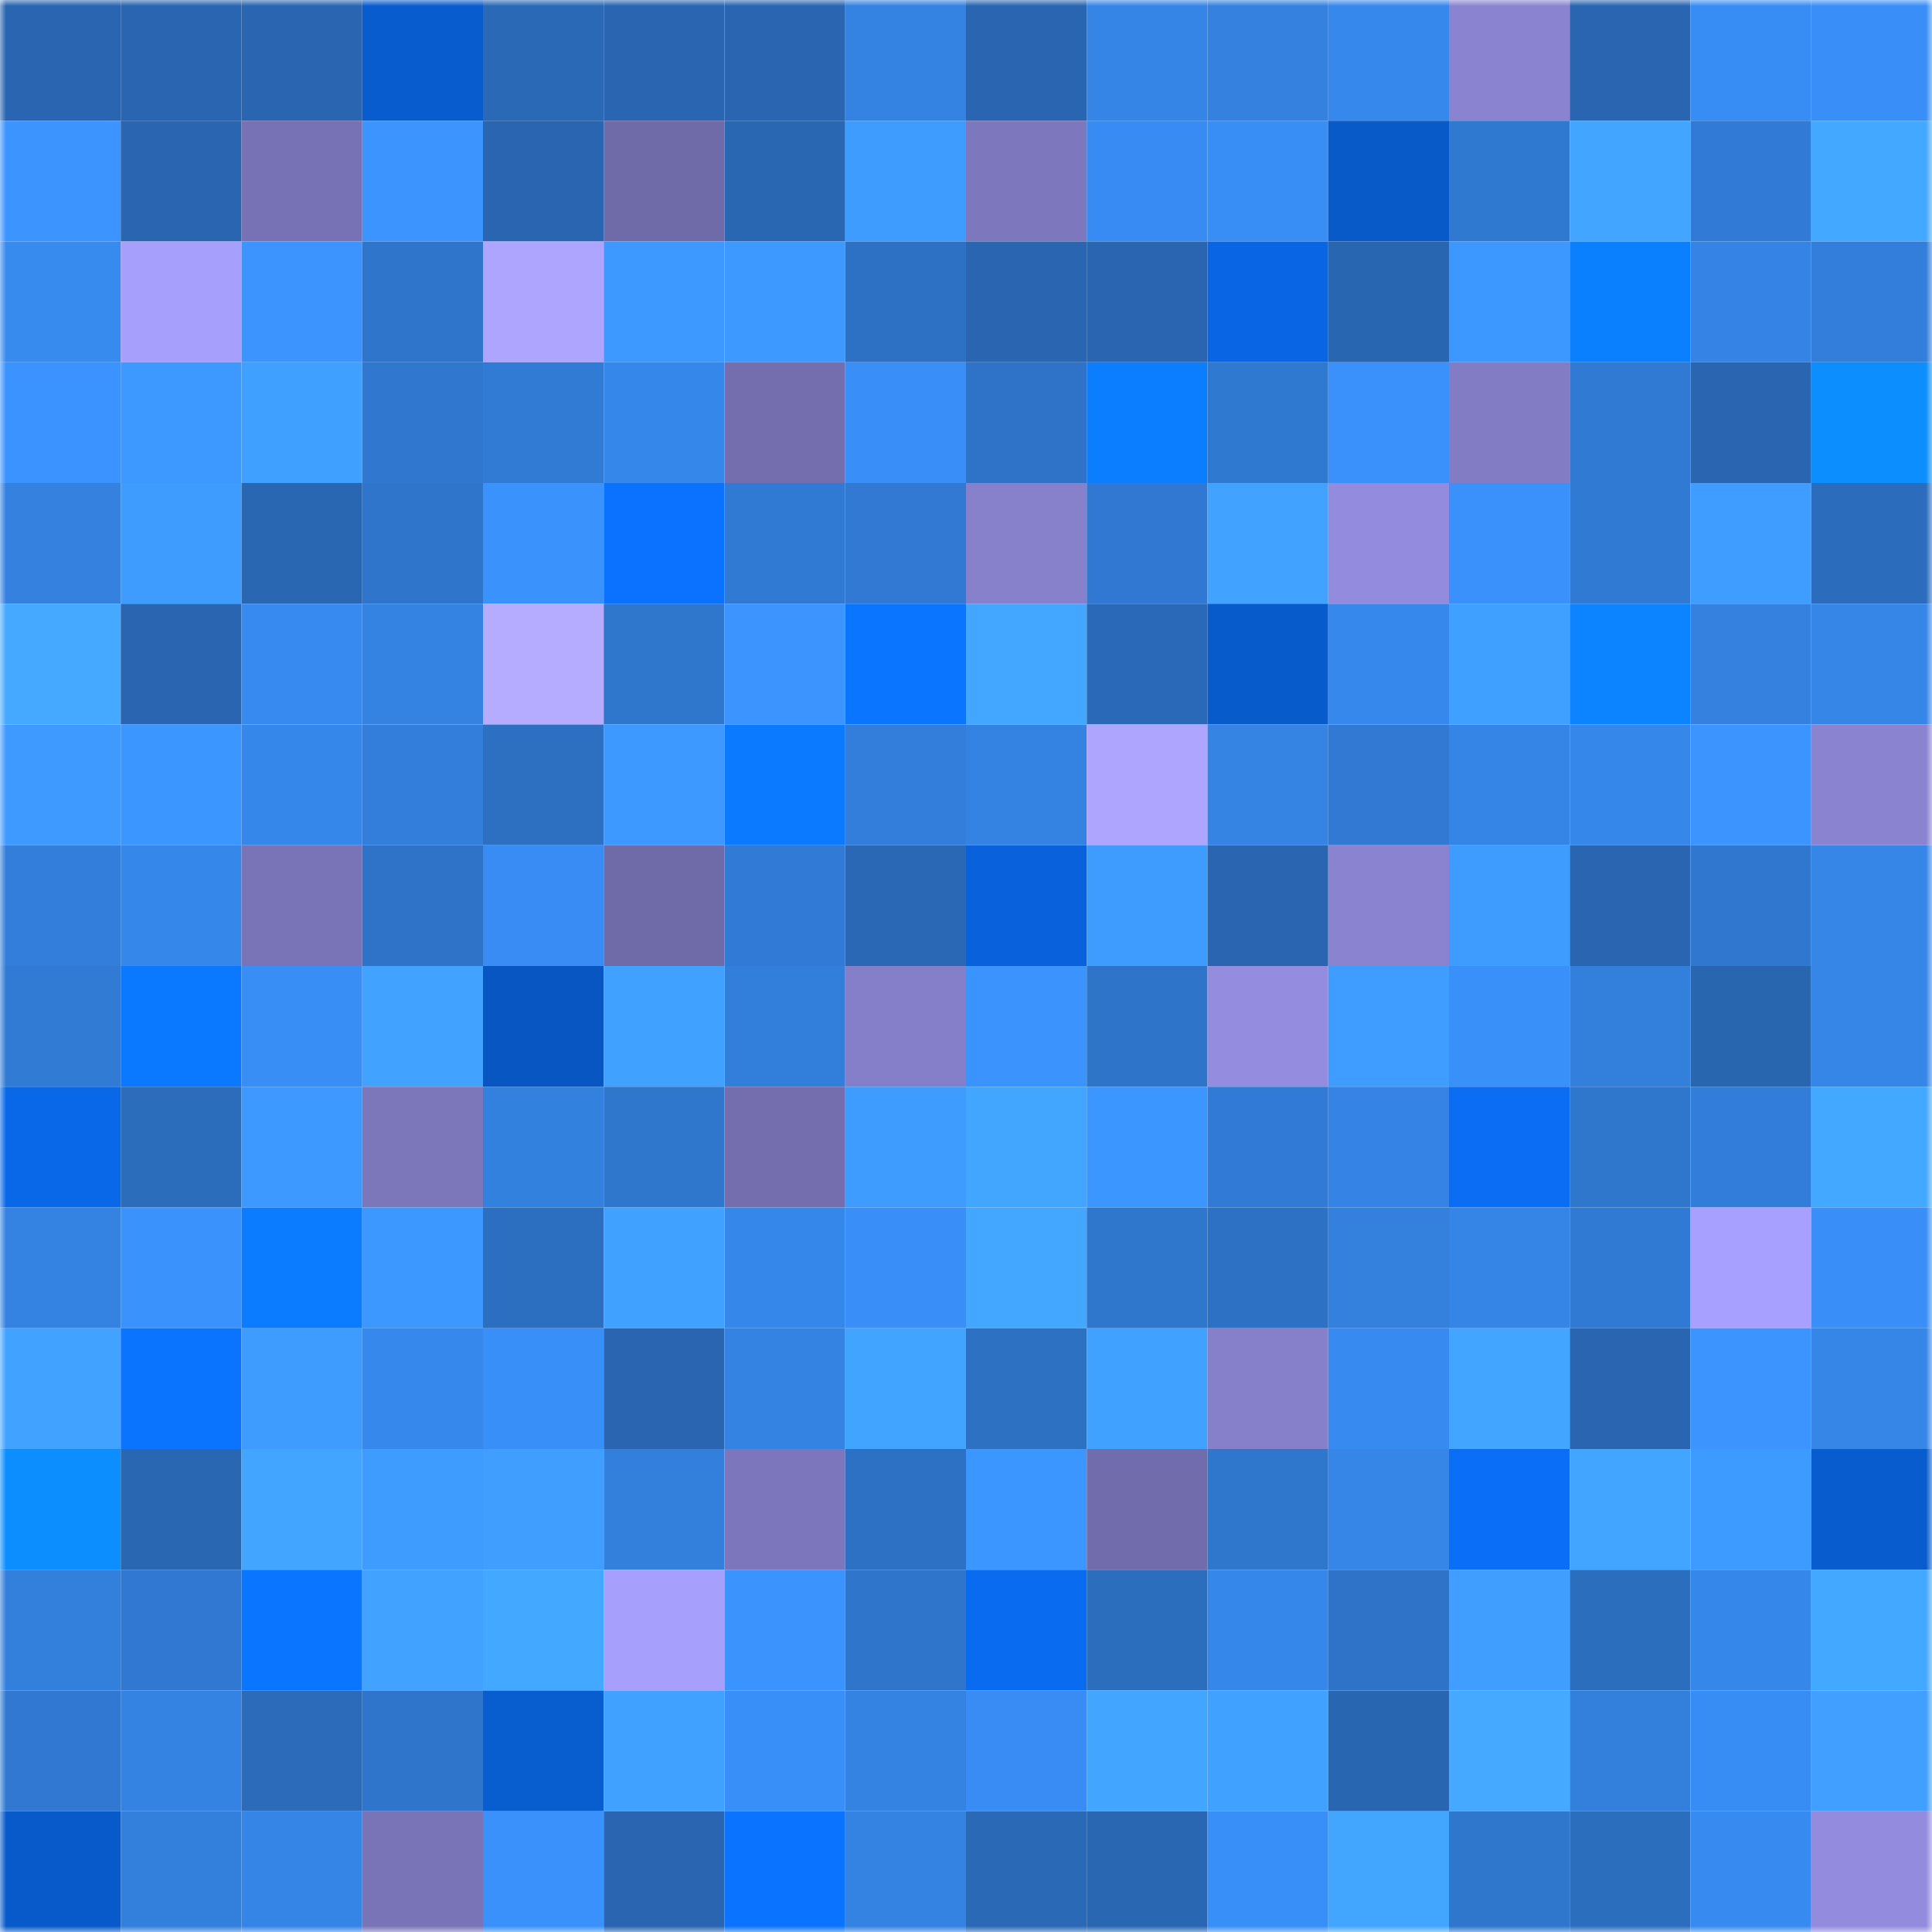 <svg viewBox="0 0 160 160" fill="none" role="img" xmlns="http://www.w3.org/2000/svg" width="240" height="240" name="ens%2C3pillar.eth"><mask id="2009062566" mask-type="alpha" maskUnits="userSpaceOnUse" x="0" y="0" width="160" height="160"><rect width="160" height="160" fill="#FFFFFF"></rect></mask><g mask="url(#2009062566)"><rect x="0" y="0" width="10" height="10" fill="#2965b0"></rect><rect x="10" y="0" width="10" height="10" fill="#2965b0"></rect><rect x="20" y="0" width="10" height="10" fill="#2965b0"></rect><rect x="30" y="0" width="10" height="10" fill="#085ccd"></rect><rect x="40" y="0" width="10" height="10" fill="#2a69b6"></rect><rect x="50" y="0" width="10" height="10" fill="#2965b0"></rect><rect x="60" y="0" width="10" height="10" fill="#2965b0"></rect><rect x="70" y="0" width="10" height="10" fill="#3482e1"></rect><rect x="80" y="0" width="10" height="10" fill="#2965b0"></rect><rect x="90" y="0" width="10" height="10" fill="#3585e7"></rect><rect x="100" y="0" width="10" height="10" fill="#3481e0"></rect><rect x="110" y="0" width="10" height="10" fill="#3688ec"></rect><rect x="120" y="0" width="10" height="10" fill="#8a83d0"></rect><rect x="130" y="0" width="10" height="10" fill="#2965b0"></rect><rect x="140" y="0" width="10" height="10" fill="#388df4"></rect><rect x="150" y="0" width="10" height="10" fill="#398ff7"></rect><rect x="0" y="10" width="10" height="10" fill="#3b94ff"></rect><rect x="10" y="10" width="10" height="10" fill="#2965b0"></rect><rect x="20" y="10" width="10" height="10" fill="#7772b5"></rect><rect x="30" y="10" width="10" height="10" fill="#3c95ff"></rect><rect x="40" y="10" width="10" height="10" fill="#2965b0"></rect><rect x="50" y="10" width="10" height="10" fill="#6f6aa8"></rect><rect x="60" y="10" width="10" height="10" fill="#2967b3"></rect><rect x="70" y="10" width="10" height="10" fill="#3e9bff"></rect><rect x="80" y="10" width="10" height="10" fill="#7d77bd"></rect><rect x="90" y="10" width="10" height="10" fill="#388bf2"></rect><rect x="100" y="10" width="10" height="10" fill="#398ef6"></rect><rect x="110" y="10" width="10" height="10" fill="#085ac9"></rect><rect x="120" y="10" width="10" height="10" fill="#3079d1"></rect><rect x="130" y="10" width="10" height="10" fill="#42a5ff"></rect><rect x="140" y="10" width="10" height="10" fill="#317bd6"></rect><rect x="150" y="10" width="10" height="10" fill="#43a8ff"></rect><rect x="0" y="20" width="10" height="10" fill="#378aee"></rect><rect x="10" y="20" width="10" height="10" fill="#a79ffc"></rect><rect x="20" y="20" width="10" height="10" fill="#3b94ff"></rect><rect x="30" y="20" width="10" height="10" fill="#2f75cb"></rect><rect x="40" y="20" width="10" height="10" fill="#ada5ff"></rect><rect x="50" y="20" width="10" height="10" fill="#3d98ff"></rect><rect x="60" y="20" width="10" height="10" fill="#3d98ff"></rect><rect x="70" y="20" width="10" height="10" fill="#2d71c4"></rect><rect x="80" y="20" width="10" height="10" fill="#2965b0"></rect><rect x="90" y="20" width="10" height="10" fill="#2965b0"></rect><rect x="100" y="20" width="10" height="10" fill="#0965e3"></rect><rect x="110" y="20" width="10" height="10" fill="#2966b1"></rect><rect x="120" y="20" width="10" height="10" fill="#3c97ff"></rect><rect x="130" y="20" width="10" height="10" fill="#0b80ff"></rect><rect x="140" y="20" width="10" height="10" fill="#3583e4"></rect><rect x="150" y="20" width="10" height="10" fill="#327eda"></rect><rect x="0" y="30" width="10" height="10" fill="#3b93ff"></rect><rect x="10" y="30" width="10" height="10" fill="#3d98ff"></rect><rect x="20" y="30" width="10" height="10" fill="#40a0ff"></rect><rect x="30" y="30" width="10" height="10" fill="#3077cf"></rect><rect x="40" y="30" width="10" height="10" fill="#317bd5"></rect><rect x="50" y="30" width="10" height="10" fill="#3687ea"></rect><rect x="60" y="30" width="10" height="10" fill="#746eaf"></rect><rect x="70" y="30" width="10" height="10" fill="#398ff7"></rect><rect x="80" y="30" width="10" height="10" fill="#2e73c8"></rect><rect x="90" y="30" width="10" height="10" fill="#0b7dff"></rect><rect x="100" y="30" width="10" height="10" fill="#3079d1"></rect><rect x="110" y="30" width="10" height="10" fill="#3a91fb"></rect><rect x="120" y="30" width="10" height="10" fill="#827cc5"></rect><rect x="130" y="30" width="10" height="10" fill="#317ad4"></rect><rect x="140" y="30" width="10" height="10" fill="#2965b0"></rect><rect x="150" y="30" width="10" height="10" fill="#0c8eff"></rect><rect x="0" y="40" width="10" height="10" fill="#3481df"></rect><rect x="10" y="40" width="10" height="10" fill="#3f9cff"></rect><rect x="20" y="40" width="10" height="10" fill="#2967b2"></rect><rect x="30" y="40" width="10" height="10" fill="#2f75cb"></rect><rect x="40" y="40" width="10" height="10" fill="#3a92fd"></rect><rect x="50" y="40" width="10" height="10" fill="#0a72ff"></rect><rect x="60" y="40" width="10" height="10" fill="#317ad3"></rect><rect x="70" y="40" width="10" height="10" fill="#3179d2"></rect><rect x="80" y="40" width="10" height="10" fill="#8781cc"></rect><rect x="90" y="40" width="10" height="10" fill="#3078d1"></rect><rect x="100" y="40" width="10" height="10" fill="#41a3ff"></rect><rect x="110" y="40" width="10" height="10" fill="#938cde"></rect><rect x="120" y="40" width="10" height="10" fill="#3a91fc"></rect><rect x="130" y="40" width="10" height="10" fill="#317ad4"></rect><rect x="140" y="40" width="10" height="10" fill="#3f9dff"></rect><rect x="150" y="40" width="10" height="10" fill="#2b6dbc"></rect><rect x="0" y="50" width="10" height="10" fill="#44a9ff"></rect><rect x="10" y="50" width="10" height="10" fill="#2965b0"></rect><rect x="20" y="50" width="10" height="10" fill="#378aef"></rect><rect x="30" y="50" width="10" height="10" fill="#3482e1"></rect><rect x="40" y="50" width="10" height="10" fill="#b5acff"></rect><rect x="50" y="50" width="10" height="10" fill="#2f76cd"></rect><rect x="60" y="50" width="10" height="10" fill="#3b94ff"></rect><rect x="70" y="50" width="10" height="10" fill="#0a75ff"></rect><rect x="80" y="50" width="10" height="10" fill="#43a7ff"></rect><rect x="90" y="50" width="10" height="10" fill="#2a69b7"></rect><rect x="100" y="50" width="10" height="10" fill="#085bcb"></rect><rect x="110" y="50" width="10" height="10" fill="#3688ec"></rect><rect x="120" y="50" width="10" height="10" fill="#40a0ff"></rect><rect x="130" y="50" width="10" height="10" fill="#0c84ff"></rect><rect x="140" y="50" width="10" height="10" fill="#3481e0"></rect><rect x="150" y="50" width="10" height="10" fill="#3686e8"></rect><rect x="0" y="60" width="10" height="10" fill="#3e9aff"></rect><rect x="10" y="60" width="10" height="10" fill="#3c96ff"></rect><rect x="20" y="60" width="10" height="10" fill="#3687ea"></rect><rect x="30" y="60" width="10" height="10" fill="#327eda"></rect><rect x="40" y="60" width="10" height="10" fill="#2d6fc1"></rect><rect x="50" y="60" width="10" height="10" fill="#3d98ff"></rect><rect x="60" y="60" width="10" height="10" fill="#0b7aff"></rect><rect x="70" y="60" width="10" height="10" fill="#327eda"></rect><rect x="80" y="60" width="10" height="10" fill="#3483e2"></rect><rect x="90" y="60" width="10" height="10" fill="#aea5ff"></rect><rect x="100" y="60" width="10" height="10" fill="#3584e4"></rect><rect x="110" y="60" width="10" height="10" fill="#3179d2"></rect><rect x="120" y="60" width="10" height="10" fill="#3585e7"></rect><rect x="130" y="60" width="10" height="10" fill="#3687ea"></rect><rect x="140" y="60" width="10" height="10" fill="#3c95ff"></rect><rect x="150" y="60" width="10" height="10" fill="#8a83d0"></rect><rect x="0" y="70" width="10" height="10" fill="#327eda"></rect><rect x="10" y="70" width="10" height="10" fill="#3687ea"></rect><rect x="20" y="70" width="10" height="10" fill="#7973b7"></rect><rect x="30" y="70" width="10" height="10" fill="#2e73c7"></rect><rect x="40" y="70" width="10" height="10" fill="#388cf3"></rect><rect x="50" y="70" width="10" height="10" fill="#6f6aa8"></rect><rect x="60" y="70" width="10" height="10" fill="#317bd6"></rect><rect x="70" y="70" width="10" height="10" fill="#2a68b5"></rect><rect x="80" y="70" width="10" height="10" fill="#0962db"></rect><rect x="90" y="70" width="10" height="10" fill="#3f9cff"></rect><rect x="100" y="70" width="10" height="10" fill="#2965b0"></rect><rect x="110" y="70" width="10" height="10" fill="#8a83d0"></rect><rect x="120" y="70" width="10" height="10" fill="#3e9cff"></rect><rect x="130" y="70" width="10" height="10" fill="#2965b0"></rect><rect x="140" y="70" width="10" height="10" fill="#3077cf"></rect><rect x="150" y="70" width="10" height="10" fill="#3686e8"></rect><rect x="0" y="80" width="10" height="10" fill="#317bd5"></rect><rect x="10" y="80" width="10" height="10" fill="#0b79ff"></rect><rect x="20" y="80" width="10" height="10" fill="#398ef6"></rect><rect x="30" y="80" width="10" height="10" fill="#41a2ff"></rect><rect x="40" y="80" width="10" height="10" fill="#0856c1"></rect><rect x="50" y="80" width="10" height="10" fill="#40a1ff"></rect><rect x="60" y="80" width="10" height="10" fill="#327edb"></rect><rect x="70" y="80" width="10" height="10" fill="#857fc9"></rect><rect x="80" y="80" width="10" height="10" fill="#3b93fe"></rect><rect x="90" y="80" width="10" height="10" fill="#2e74c9"></rect><rect x="100" y="80" width="10" height="10" fill="#938cdf"></rect><rect x="110" y="80" width="10" height="10" fill="#3f9dff"></rect><rect x="120" y="80" width="10" height="10" fill="#3990f9"></rect><rect x="130" y="80" width="10" height="10" fill="#337fdc"></rect><rect x="140" y="80" width="10" height="10" fill="#2966b0"></rect><rect x="150" y="80" width="10" height="10" fill="#3686e8"></rect><rect x="0" y="90" width="10" height="10" fill="#0968e8"></rect><rect x="10" y="90" width="10" height="10" fill="#2b6cbb"></rect><rect x="20" y="90" width="10" height="10" fill="#3d99ff"></rect><rect x="30" y="90" width="10" height="10" fill="#7c76bb"></rect><rect x="40" y="90" width="10" height="10" fill="#3381df"></rect><rect x="50" y="90" width="10" height="10" fill="#2f76cd"></rect><rect x="60" y="90" width="10" height="10" fill="#746eaf"></rect><rect x="70" y="90" width="10" height="10" fill="#3e9bff"></rect><rect x="80" y="90" width="10" height="10" fill="#42a6ff"></rect><rect x="90" y="90" width="10" height="10" fill="#3c96ff"></rect><rect x="100" y="90" width="10" height="10" fill="#317bd6"></rect><rect x="110" y="90" width="10" height="10" fill="#3584e5"></rect><rect x="120" y="90" width="10" height="10" fill="#0a6df4"></rect><rect x="130" y="90" width="10" height="10" fill="#2f76cd"></rect><rect x="140" y="90" width="10" height="10" fill="#327dd9"></rect><rect x="150" y="90" width="10" height="10" fill="#43a8ff"></rect><rect x="0" y="100" width="10" height="10" fill="#3483e2"></rect><rect x="10" y="100" width="10" height="10" fill="#3a92fd"></rect><rect x="20" y="100" width="10" height="10" fill="#0b7bff"></rect><rect x="30" y="100" width="10" height="10" fill="#3c97ff"></rect><rect x="40" y="100" width="10" height="10" fill="#2c6ebf"></rect><rect x="50" y="100" width="10" height="10" fill="#40a1ff"></rect><rect x="60" y="100" width="10" height="10" fill="#3687ea"></rect><rect x="70" y="100" width="10" height="10" fill="#398ff7"></rect><rect x="80" y="100" width="10" height="10" fill="#43a7ff"></rect><rect x="90" y="100" width="10" height="10" fill="#2f76cd"></rect><rect x="100" y="100" width="10" height="10" fill="#2d71c4"></rect><rect x="110" y="100" width="10" height="10" fill="#3380dd"></rect><rect x="120" y="100" width="10" height="10" fill="#3585e7"></rect><rect x="130" y="100" width="10" height="10" fill="#317ad4"></rect><rect x="140" y="100" width="10" height="10" fill="#a8a0fe"></rect><rect x="150" y="100" width="10" height="10" fill="#398ff7"></rect><rect x="0" y="110" width="10" height="10" fill="#41a3ff"></rect><rect x="10" y="110" width="10" height="10" fill="#0a74ff"></rect><rect x="20" y="110" width="10" height="10" fill="#3e9bff"></rect><rect x="30" y="110" width="10" height="10" fill="#3688ec"></rect><rect x="40" y="110" width="10" height="10" fill="#398ff8"></rect><rect x="50" y="110" width="10" height="10" fill="#2965b0"></rect><rect x="60" y="110" width="10" height="10" fill="#3483e3"></rect><rect x="70" y="110" width="10" height="10" fill="#41a4ff"></rect><rect x="80" y="110" width="10" height="10" fill="#2d71c3"></rect><rect x="90" y="110" width="10" height="10" fill="#40a1ff"></rect><rect x="100" y="110" width="10" height="10" fill="#8680cb"></rect><rect x="110" y="110" width="10" height="10" fill="#378af0"></rect><rect x="120" y="110" width="10" height="10" fill="#42a5ff"></rect><rect x="130" y="110" width="10" height="10" fill="#2965b0"></rect><rect x="140" y="110" width="10" height="10" fill="#3b94ff"></rect><rect x="150" y="110" width="10" height="10" fill="#3686e8"></rect><rect x="0" y="120" width="10" height="10" fill="#0c8eff"></rect><rect x="10" y="120" width="10" height="10" fill="#2967b3"></rect><rect x="20" y="120" width="10" height="10" fill="#42a5ff"></rect><rect x="30" y="120" width="10" height="10" fill="#3e9bff"></rect><rect x="40" y="120" width="10" height="10" fill="#3f9eff"></rect><rect x="50" y="120" width="10" height="10" fill="#337fdc"></rect><rect x="60" y="120" width="10" height="10" fill="#7c76bc"></rect><rect x="70" y="120" width="10" height="10" fill="#2d71c4"></rect><rect x="80" y="120" width="10" height="10" fill="#3c96ff"></rect><rect x="90" y="120" width="10" height="10" fill="#716cac"></rect><rect x="100" y="120" width="10" height="10" fill="#2f76cd"></rect><rect x="110" y="120" width="10" height="10" fill="#3686e8"></rect><rect x="120" y="120" width="10" height="10" fill="#0a6ef7"></rect><rect x="130" y="120" width="10" height="10" fill="#42a5ff"></rect><rect x="140" y="120" width="10" height="10" fill="#3d9aff"></rect><rect x="150" y="120" width="10" height="10" fill="#085ccd"></rect><rect x="0" y="130" width="10" height="10" fill="#337fdc"></rect><rect x="10" y="130" width="10" height="10" fill="#3078d1"></rect><rect x="20" y="130" width="10" height="10" fill="#0a75ff"></rect><rect x="30" y="130" width="10" height="10" fill="#41a2ff"></rect><rect x="40" y="130" width="10" height="10" fill="#43a8ff"></rect><rect x="50" y="130" width="10" height="10" fill="#a79ffc"></rect><rect x="60" y="130" width="10" height="10" fill="#3b93fe"></rect><rect x="70" y="130" width="10" height="10" fill="#2f75cb"></rect><rect x="80" y="130" width="10" height="10" fill="#096bf0"></rect><rect x="90" y="130" width="10" height="10" fill="#2c6ebe"></rect><rect x="100" y="130" width="10" height="10" fill="#3687ea"></rect><rect x="110" y="130" width="10" height="10" fill="#2e73c7"></rect><rect x="120" y="130" width="10" height="10" fill="#3f9eff"></rect><rect x="130" y="130" width="10" height="10" fill="#2c6ebe"></rect><rect x="140" y="130" width="10" height="10" fill="#3687ea"></rect><rect x="150" y="130" width="10" height="10" fill="#43a8ff"></rect><rect x="0" y="140" width="10" height="10" fill="#3078d1"></rect><rect x="10" y="140" width="10" height="10" fill="#3483e3"></rect><rect x="20" y="140" width="10" height="10" fill="#2b6bb9"></rect><rect x="30" y="140" width="10" height="10" fill="#2f75cb"></rect><rect x="40" y="140" width="10" height="10" fill="#085dcf"></rect><rect x="50" y="140" width="10" height="10" fill="#40a1ff"></rect><rect x="60" y="140" width="10" height="10" fill="#398ff8"></rect><rect x="70" y="140" width="10" height="10" fill="#3482e1"></rect><rect x="80" y="140" width="10" height="10" fill="#388cf3"></rect><rect x="90" y="140" width="10" height="10" fill="#42a5ff"></rect><rect x="100" y="140" width="10" height="10" fill="#40a1ff"></rect><rect x="110" y="140" width="10" height="10" fill="#2966b1"></rect><rect x="120" y="140" width="10" height="10" fill="#44a9ff"></rect><rect x="130" y="140" width="10" height="10" fill="#337fdc"></rect><rect x="140" y="140" width="10" height="10" fill="#388df4"></rect><rect x="150" y="140" width="10" height="10" fill="#409fff"></rect><rect x="0" y="150" width="10" height="10" fill="#085aca"></rect><rect x="10" y="150" width="10" height="10" fill="#337fdc"></rect><rect x="20" y="150" width="10" height="10" fill="#3585e7"></rect><rect x="30" y="150" width="10" height="10" fill="#7974b8"></rect><rect x="40" y="150" width="10" height="10" fill="#3a91fb"></rect><rect x="50" y="150" width="10" height="10" fill="#2965b0"></rect><rect x="60" y="150" width="10" height="10" fill="#0a73ff"></rect><rect x="70" y="150" width="10" height="10" fill="#3482e1"></rect><rect x="80" y="150" width="10" height="10" fill="#2a69b6"></rect><rect x="90" y="150" width="10" height="10" fill="#2967b3"></rect><rect x="100" y="150" width="10" height="10" fill="#398ff8"></rect><rect x="110" y="150" width="10" height="10" fill="#42a6ff"></rect><rect x="120" y="150" width="10" height="10" fill="#2f76cd"></rect><rect x="130" y="150" width="10" height="10" fill="#2c6ebe"></rect><rect x="140" y="150" width="10" height="10" fill="#378aef"></rect><rect x="150" y="150" width="10" height="10" fill="#938cde"></rect></g></svg>